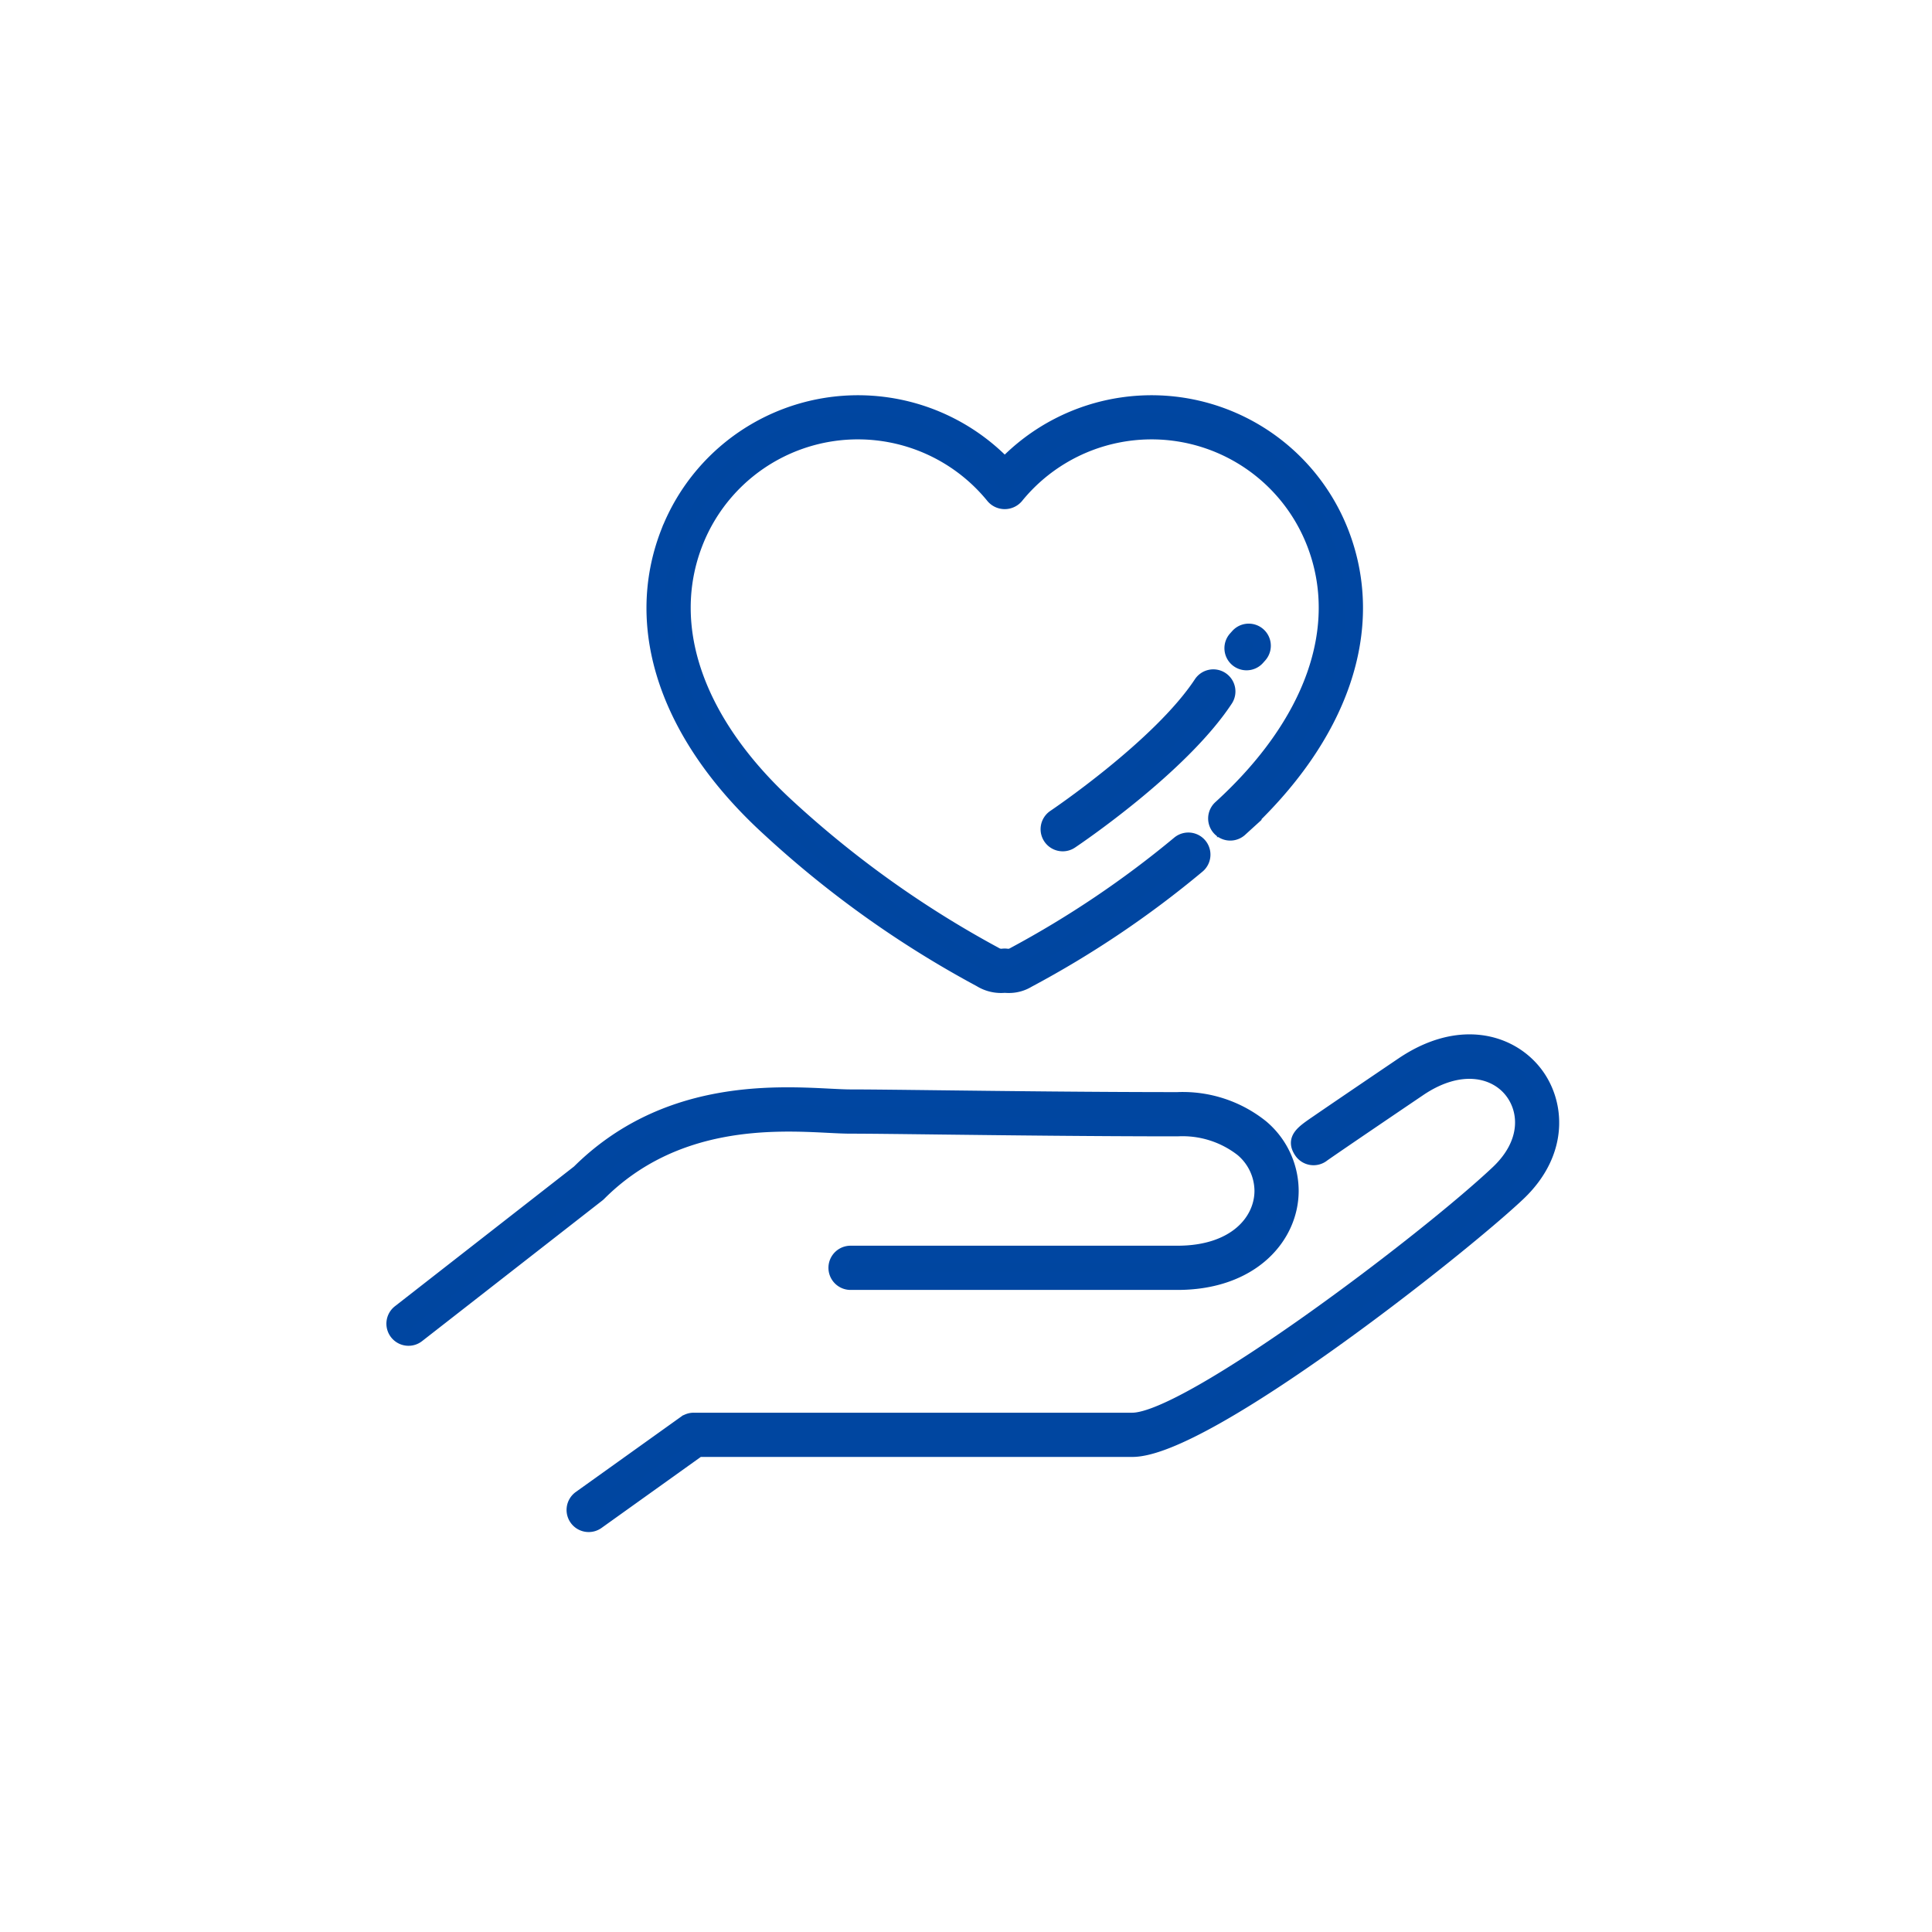 <svg xmlns="http://www.w3.org/2000/svg" width="220" height="220" viewBox="0 0 220 220">
  <g id="img_secVacation_02" transform="translate(-469 -3281)">
    <rect id="長方形_11690" data-name="長方形 11690" width="220" height="220" transform="translate(469 3281)" fill="#fff"/>
    <g id="グループ_1217" data-name="グループ 1217" transform="translate(-165.44 2819.373)">
      <g id="グループ_1212" data-name="グループ 1212" transform="translate(699.955 580.409)">
        <path id="パス_117" data-name="パス 117" d="M694.479,610.267a1.517,1.517,0,0,1-.883-2.751l11.963-8.557a1.521,1.521,0,0,1,.883-.282h49.943c6.478,0,33.556-20.509,41.739-28.246,3.613-3.417,3.376-7.258,1.537-9.546-1.93-2.407-5.992-3.4-10.717-.2-9.584,6.49-10.831,7.375-10.983,7.484-.029.023-.059.046-.09.067a1.518,1.518,0,0,1-2.108-.407c-.851-1.256.08-1.9,1.772-3.058,1.382-.95,4.153-2.839,9.707-6.6,6.325-4.282,11.983-2.677,14.785.816,2.622,3.265,3.171,8.931-1.819,13.65-6.584,6.226-35.507,29.076-43.824,29.076H706.927l-11.567,8.273A1.507,1.507,0,0,1,694.479,610.267Z" transform="translate(-692.96 -555.592)" fill="#0046a0" stroke="#0046a1" stroke-width="2"/>
      </g>
      <g id="グループ_1213" data-name="グループ 1213" transform="translate(679.44 586.443)">
        <path id="パス_118" data-name="パス 118" d="M680.959,587a1.517,1.517,0,0,1-.935-2.713l20.442-15.951c9.622-9.563,21.837-8.95,28.409-8.619.941.047,1.756.09,2.419.09,1.907,0,5.425.041,9.863.094,7.531.089,17.843.212,27.363.212a14.156,14.156,0,0,1,9.464,3.1,9.378,9.378,0,0,1,3.338,7.141c0,5.112-4.4,10.285-12.8,10.285H731.294a1.517,1.517,0,0,1,0-3.035H768.52c6.711,0,9.768-3.757,9.768-7.25a6.39,6.39,0,0,0-2.294-4.851,11.207,11.207,0,0,0-7.473-2.352c-9.537,0-19.861-.123-27.4-.212-4.422-.053-7.927-.094-9.827-.094-.7,0-1.572-.042-2.57-.094-6.115-.307-17.5-.879-26.178,7.8a1.33,1.33,0,0,1-.138.123L681.89,586.679A1.5,1.5,0,0,1,680.959,587Z" transform="translate(-679.44 -559.569)" fill="#0046a0" stroke="#0046a1" stroke-width="2"/>
      </g>
      <g id="グループ_1214" data-name="グループ 1214" transform="translate(709.054 507.628)">
        <path id="パス_119" data-name="パス 119" d="M739.183,573.7c-.141,0-.284-.006-.428-.02a4.306,4.306,0,0,1-2.7-.63,116.994,116.994,0,0,1-24-17.1c-11.512-10.491-15.707-22.738-11.5-33.595a23.043,23.043,0,0,1,38.2-7.543,23.043,23.043,0,0,1,38.2,7.543c4.2,10.858.008,23.1-11.5,33.595a1.517,1.517,0,1,1-2.044-2.243c10.535-9.6,14.443-20.63,10.719-30.258a20.006,20.006,0,0,0-34.2-5.381,1.569,1.569,0,0,1-2.358,0,20.005,20.005,0,0,0-34.2,5.381c-3.724,9.626.182,20.655,10.719,30.258a116.69,116.69,0,0,0,23.441,16.7,1.51,1.51,0,0,0,1.021.243,1.533,1.533,0,0,1,.39,0,1.341,1.341,0,0,0,.889-.17,113.04,113.04,0,0,0,18.866-12.707,1.517,1.517,0,1,1,1.926,2.346,113.189,113.189,0,0,1-19.307,13A3.986,3.986,0,0,1,739.183,573.7Z" transform="translate(-698.956 -507.628)" fill="#0046a0" stroke="#0046a1" stroke-width="2"/>
      </g>
      <g id="グループ_1215" data-name="グループ 1215" transform="translate(753.935 538.857)">
        <path id="パス_120" data-name="パス 120" d="M730.054,546.919a1.517,1.517,0,0,1-.847-2.778c.12-.079,11.992-8.08,16.721-15.25a1.518,1.518,0,1,1,2.534,1.672c-5.068,7.681-17.058,15.76-17.567,16.1A1.5,1.5,0,0,1,730.054,546.919Z" transform="translate(-728.534 -528.209)" fill="#0046a0" stroke="#0046a1" stroke-width="2"/>
      </g>
      <g id="グループ_1216" data-name="グループ 1216" transform="translate(774.869 533.638)">
        <path id="パス_121" data-name="パス 121" d="M743.847,528.087a1.517,1.517,0,0,1-1.135-2.525l.252-.282a1.517,1.517,0,0,1,2.27,2.013l-.252.284A1.509,1.509,0,0,1,743.847,528.087Z" transform="translate(-742.33 -524.769)" fill="#0046a0" stroke="#0046a1" stroke-width="2"/>
      </g>
    </g>
  </g>
</svg>
